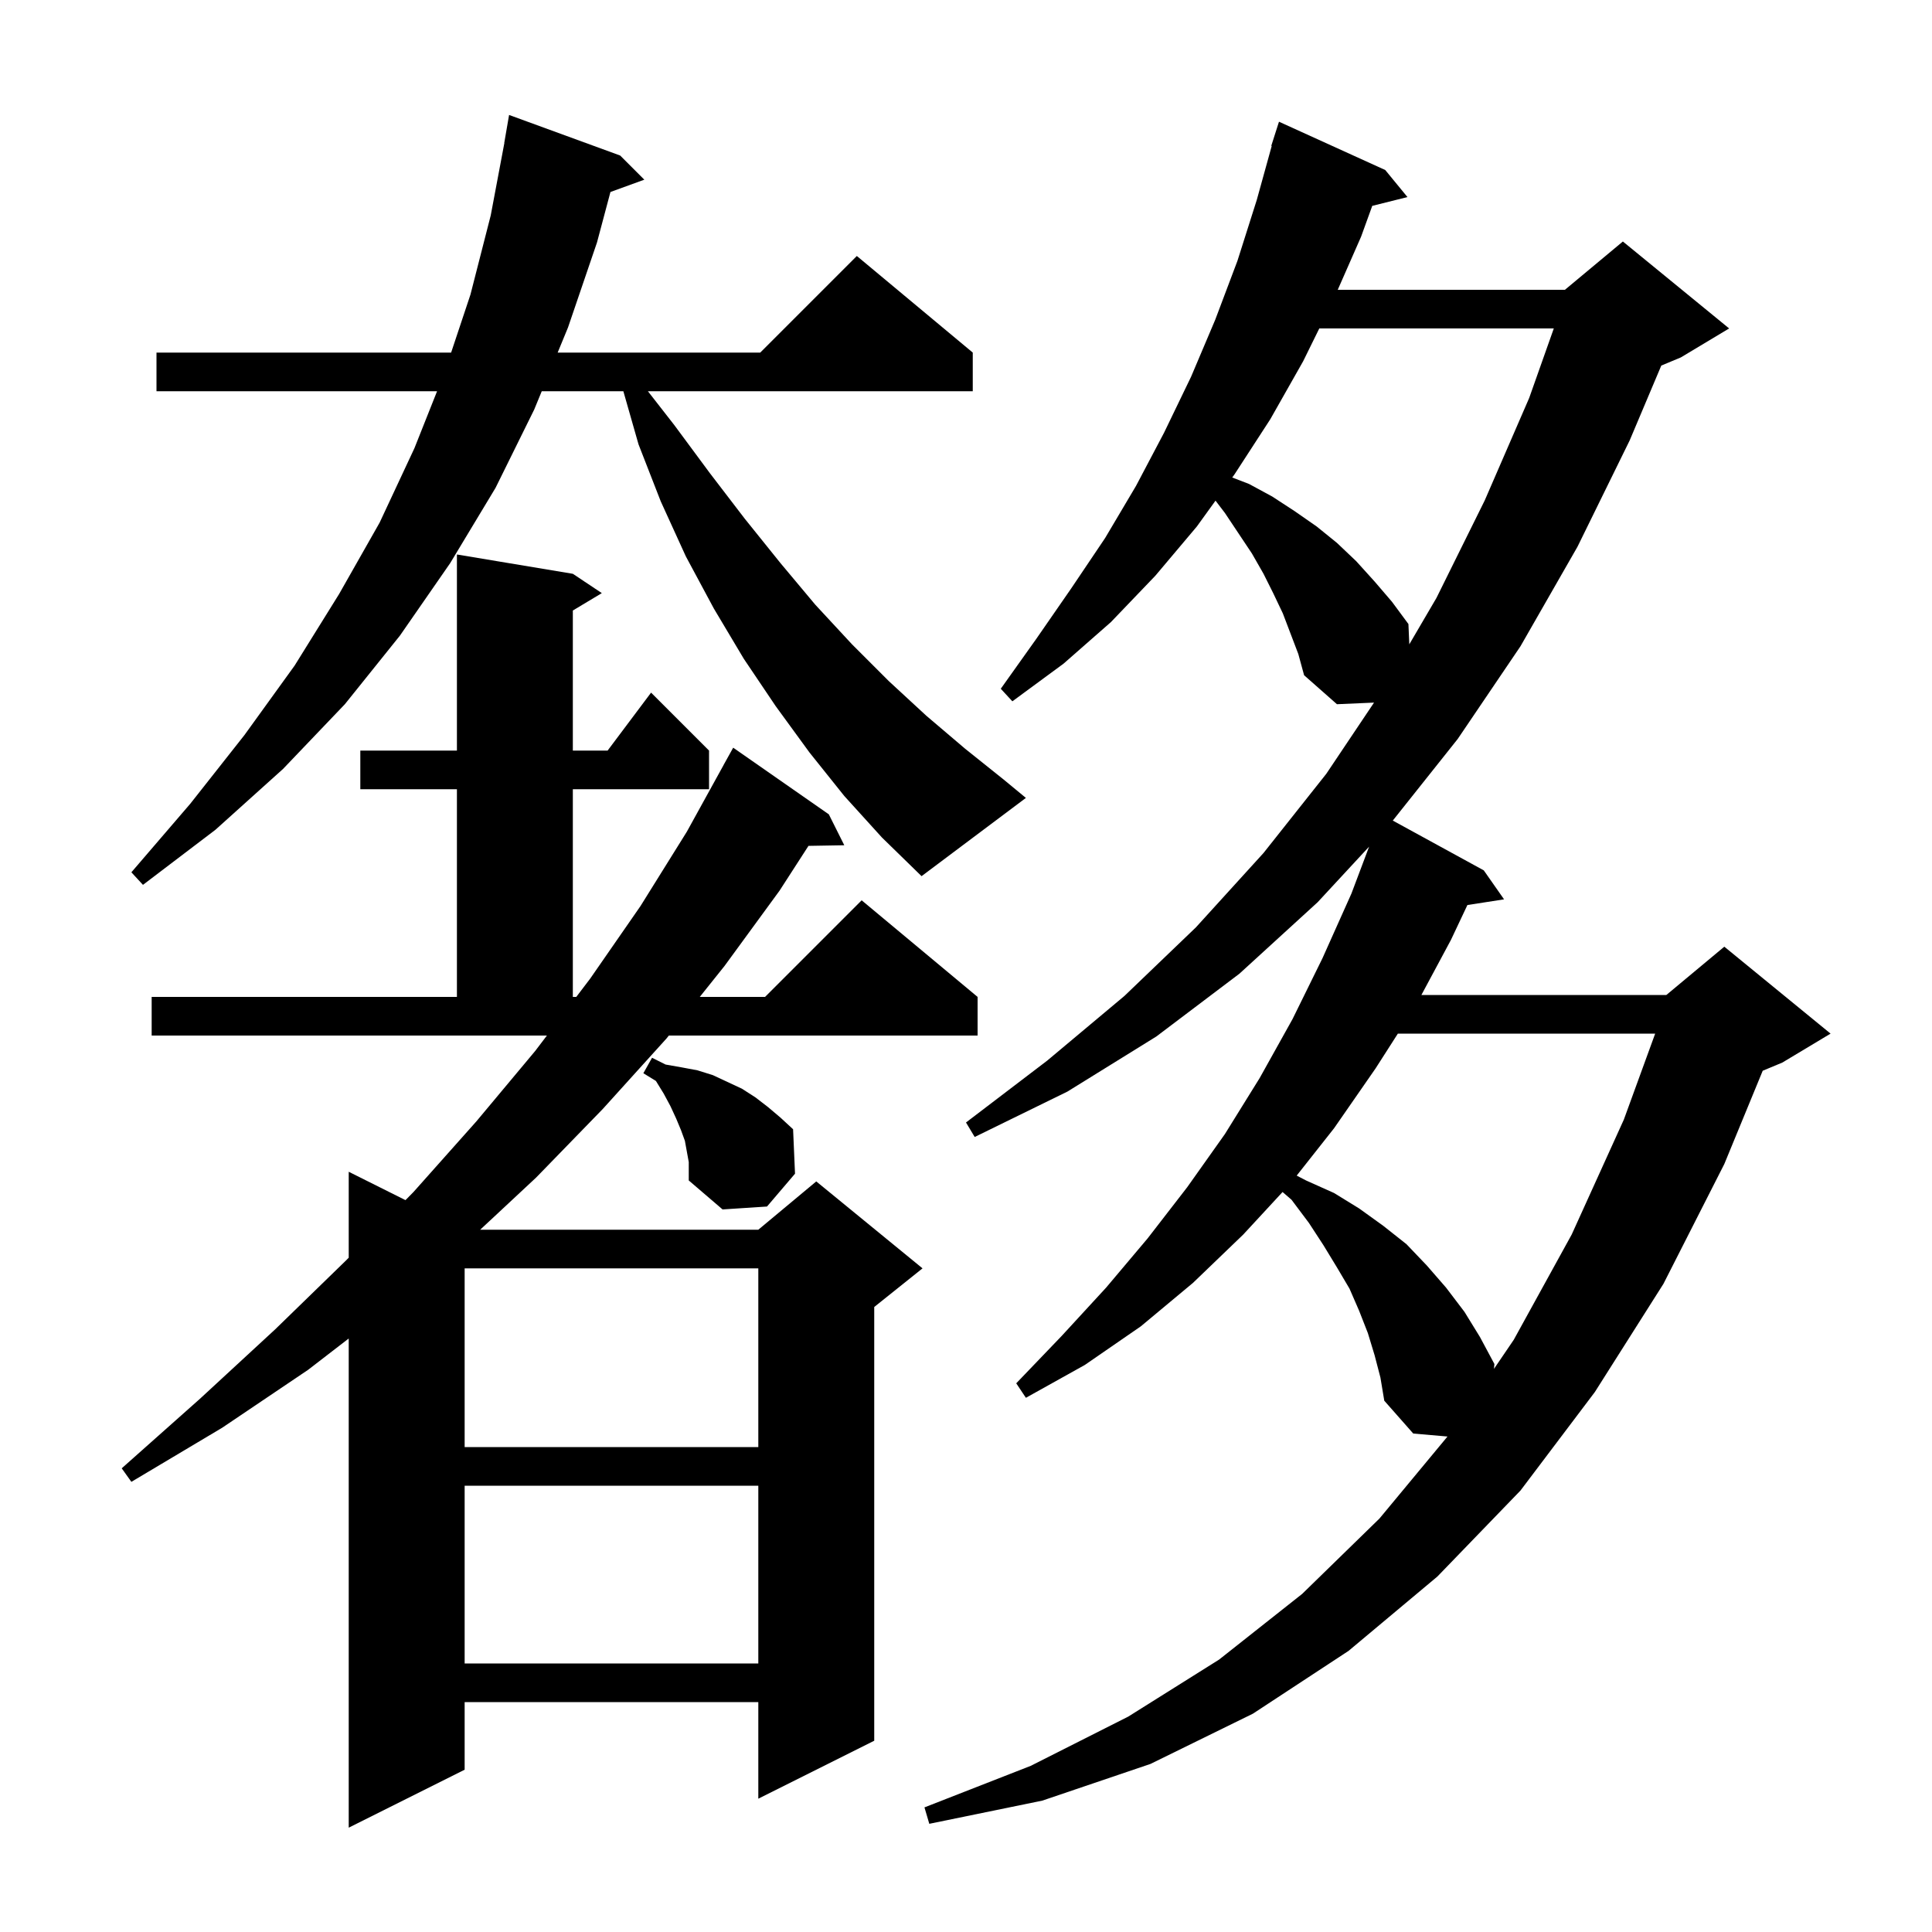 <svg xmlns="http://www.w3.org/2000/svg" xmlns:xlink="http://www.w3.org/1999/xlink" version="1.1" baseProfile="full" viewBox="0 0 200 200" width="200" height="200">
<g fill="black">
<path d="M 59.3 59.4 L 62.3 61.4 L 59.3 63.2 L 59.3 77.7 L 62.9 77.7 L 67.4 71.7 L 73.4 77.7 L 73.4 81.7 L 59.3 81.7 L 59.3 103.2 L 59.656 103.2 L 61.1 101.3 L 66.3 93.8 L 71.1 86.1 L 74.903 79.201 L 74.9 79.2 L 75.9 77.4 L 85.8 84.3 L 87.4 87.5 L 83.693 87.564 L 80.7 92.2 L 75.0 100.0 L 72.44 103.2 L 79.2 103.2 L 89.2 93.2 L 101.2 103.2 L 101.2 107.2 L 69.24 107.2 L 69.0 107.5 L 62.4 114.8 L 55.5 121.9 L 49.709 127.3 L 78.5 127.3 L 84.5 122.3 L 95.5 131.3 L 90.5 135.3 L 90.5 180.2 L 78.5 186.2 L 78.5 176.2 L 48.1 176.2 L 48.1 183.2 L 36.1 189.2 L 36.1 138.561 L 31.9 141.8 L 23.0 147.8 L 13.6 153.4 L 12.6 152.0 L 20.7 144.8 L 28.5 137.6 L 35.8 130.5 L 36.1 130.196 L 36.1 121.3 L 41.975 124.237 L 42.8 123.4 L 49.3 116.1 L 55.4 108.8 L 56.616 107.2 L 15.7 107.2 L 15.7 103.2 L 47.3 103.2 L 47.3 81.7 L 37.3 81.7 L 37.3 77.7 L 47.3 77.7 L 47.3 57.4 Z M 142.3 140.3 L 141.6 138.0 L 140.7 135.7 L 139.7 133.4 L 138.4 131.2 L 137.0 128.9 L 135.5 126.6 L 133.7 124.2 L 132.77 123.397 L 128.7 127.8 L 123.5 132.8 L 118.1 137.3 L 112.3 141.3 L 106.2 144.7 L 105.2 143.2 L 109.9 138.3 L 114.5 133.3 L 118.8 128.2 L 122.9 122.9 L 126.8 117.4 L 130.4 111.6 L 133.8 105.5 L 136.9 99.2 L 139.9 92.5 L 141.73 87.644 L 136.4 93.4 L 128.3 100.8 L 119.7 107.3 L 110.5 113.0 L 100.9 117.7 L 100.0 116.2 L 108.4 109.8 L 116.4 103.1 L 123.8 96.0 L 130.8 88.3 L 137.3 80.1 L 142.239 72.733 L 138.4 72.9 L 135.0 69.9 L 134.4 67.7 L 132.8 63.5 L 131.8 61.4 L 130.8 59.4 L 129.6 57.3 L 126.8 53.1 L 125.83 51.827 L 123.9 54.5 L 119.6 59.6 L 115.0 64.4 L 110.1 68.7 L 104.8 72.6 L 103.6 71.3 L 107.3 66.1 L 110.9 60.9 L 114.4 55.7 L 117.6 50.3 L 120.5 44.8 L 123.3 39.0 L 125.8 33.1 L 128.1 27.0 L 130.1 20.7 L 131.648 15.11 L 131.6 15.1 L 132.4 12.6 L 143.4 17.6 L 145.7 20.4 L 142.055 21.311 L 140.9 24.5 L 138.483 30.0 L 162.0 30.0 L 168.0 25.0 L 179.0 34.0 L 174.0 37.0 L 171.977 37.843 L 168.7 45.6 L 163.3 56.6 L 157.4 66.9 L 150.9 76.5 L 144.181 84.946 L 153.6 90.1 L 155.7 93.1 L 151.905 93.689 L 150.2 97.3 L 147.143 103.0 L 172.5 103.0 L 178.5 98.0 L 189.5 107.0 L 184.5 110.0 L 182.476 110.843 L 178.5 120.5 L 172.2 132.9 L 165.1 144.1 L 157.4 154.3 L 148.8 163.2 L 139.6 170.9 L 129.7 177.4 L 119.1 182.6 L 107.9 186.4 L 96.2 188.8 L 95.7 187.1 L 106.7 182.8 L 116.8 177.7 L 126.2 171.8 L 134.8 165.0 L 142.8 157.2 L 149.844 148.708 L 146.3 148.4 L 143.3 145.0 L 142.9 142.6 Z M 48.1 153.8 L 48.1 172.2 L 78.5 172.2 L 78.5 153.8 Z M 48.1 131.3 L 48.1 149.8 L 78.5 149.8 L 78.5 131.3 Z M 144.706 107.0 L 142.4 110.6 L 138.1 116.8 L 134.233 121.698 L 135.2 122.2 L 138.1 123.5 L 140.7 125.1 L 143.2 126.9 L 145.6 128.8 L 147.7 131.0 L 149.7 133.3 L 151.6 135.8 L 153.2 138.4 L 154.7 141.2 L 154.656 141.704 L 156.7 138.7 L 162.7 127.8 L 168.1 115.9 L 171.343 107.0 Z M 70.9 118.1 L 70.5 117.0 L 70.0 115.8 L 69.4 114.5 L 68.7 113.2 L 67.9 111.9 L 66.6 111.1 L 67.5 109.5 L 68.9 110.2 L 70.6 110.5 L 72.2 110.8 L 73.8 111.3 L 76.8 112.7 L 78.2 113.6 L 79.5 114.6 L 80.8 115.7 L 82.1 116.9 L 82.3 121.5 L 79.4 124.9 L 74.8 125.2 L 71.3 122.2 L 71.3 120.3 Z M 87.4 82.4 L 83.8 77.9 L 80.3 73.1 L 77.0 68.2 L 73.9 63.0 L 71.0 57.6 L 68.4 51.9 L 66.1 46.0 L 64.529 40.5 L 56.082 40.5 L 55.3 42.4 L 51.3 50.5 L 46.6 58.3 L 41.4 65.8 L 35.7 72.9 L 29.3 79.6 L 22.3 85.9 L 14.8 91.6 L 13.6 90.3 L 19.7 83.2 L 25.3 76.1 L 30.5 68.9 L 35.1 61.5 L 39.3 54.1 L 42.9 46.4 L 45.245 40.5 L 16.2 40.5 L 16.2 36.5 L 46.7 36.5 L 48.7 30.5 L 50.8 22.3 L 52.212 14.801 L 52.2 14.8 L 52.7 11.9 L 64.2 16.1 L 66.7 18.6 L 63.193 19.875 L 61.8 25.1 L 58.8 33.9 L 57.729 36.5 L 78.7 36.5 L 88.7 26.5 L 100.7 36.5 L 100.7 40.5 L 67.07 40.5 L 69.8 44.0 L 73.5 49.0 L 77.1 53.7 L 80.8 58.3 L 84.4 62.6 L 88.2 66.7 L 92.0 70.5 L 95.9 74.1 L 99.9 77.5 L 103.9 80.7 L 106.2 82.6 L 95.4 90.7 L 91.3 86.7 Z M 136.573 34.0 L 134.9 37.4 L 131.5 43.4 L 127.8 49.1 L 127.561 49.431 L 129.3 50.1 L 131.7 51.4 L 134.0 52.9 L 136.3 54.5 L 138.4 56.2 L 140.4 58.1 L 142.3 60.2 L 144.1 62.3 L 145.8 64.6 L 145.891 66.7 L 148.7 61.9 L 153.7 51.8 L 158.3 41.2 L 160.849 34.0 Z " />
</g>
</svg>
